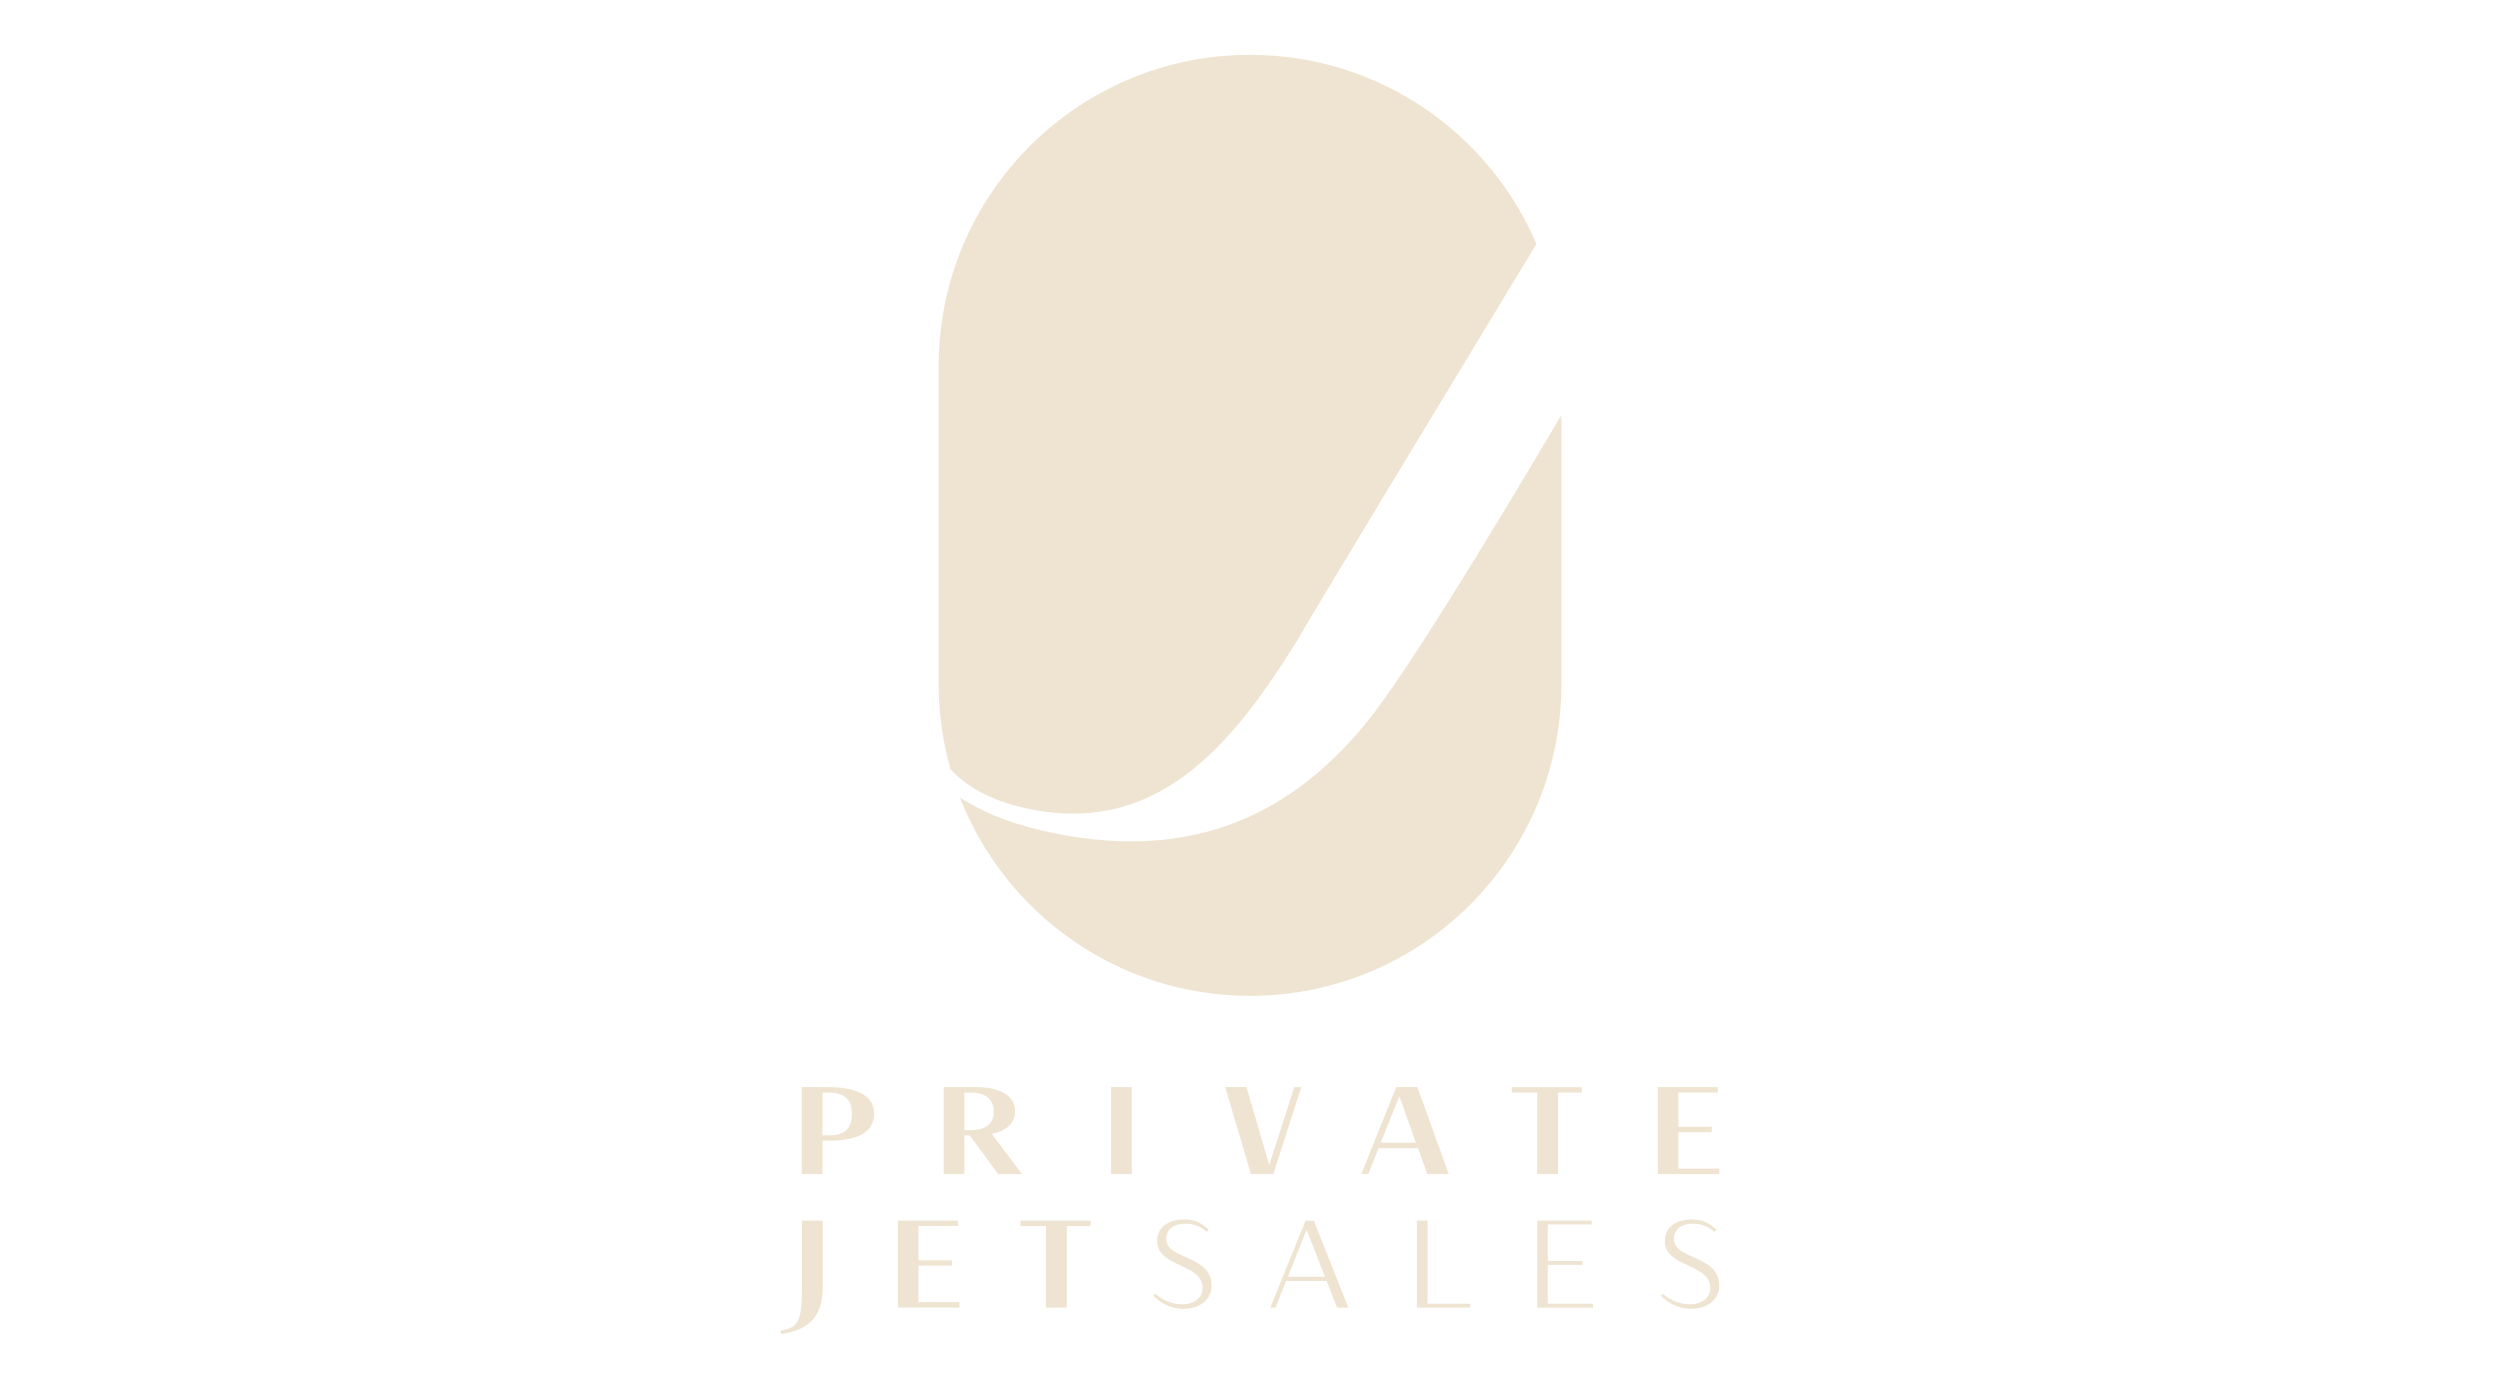 <?xml version="1.0" encoding="UTF-8"?>
<svg id="working" xmlns="http://www.w3.org/2000/svg" viewBox="0 0 228.71 288" height="1080" width="1944">
  <defs>
    <style>
      .cls-1 {
        fill: #efe4d1;
      }
    </style>
  </defs>
  <g>
    <path class="cls-1" d="M138.71,149.57c-17,21.01-38.75,29.37-67.76,22.59-7.09-1.66-12.54-4.07-16.74-6.77,9.39,24.06,32.77,41.11,60.15,41.11h0c35.65,0,64.56-28.9,64.56-64.56v-55.86c-15.9,26.87-32.52,53.99-40.21,63.49Z"/>
    <path class="cls-1" d="M67.18,167.44c27.87,6.52,43.58-13.14,56.95-34.61,1.26-2.4,29.2-48.56,49.62-82.24-9.85-23.06-32.73-39.22-59.39-39.22h0c-35.65,0-64.56,28.9-64.56,64.56v66.01c0,6.1.87,12,2.45,17.6,3.37,3.55,8.04,6.28,14.93,7.9Z"/>
  </g>
  <g>
    <path class="cls-1" d="M21.41,225.42h5.49c5.72,0,9.51,1.65,9.51,5.54s-3.48,5.57-9.46,5.57h-1.24v6.93h-4.3v-18.04ZM25.72,226.56v8.86h1.29c2.94,0,4.79-1.06,4.79-4.48,0-3.22-1.86-4.38-4.79-4.38h-1.29Z"/>
    <path class="cls-1" d="M50.82,225.42h6.57c4.79,0,8.25,1.57,8.25,5.05,0,2.5-1.91,4.05-4.82,4.66l6.24,8.32h-4.92l-5.9-8.01h-1.11v8.01h-4.3v-18.04ZM55.13,226.56v7.78h1.44c2.91,0,4.64-1.24,4.64-3.81s-1.7-3.97-4.64-3.97h-1.44Z"/>
    <path class="cls-1" d="M85.55,225.42h4.3v18.04h-4.3v-18.04Z"/>
    <path class="cls-1" d="M118.34,241.6l5.18-16.18h1.47l-5.8,18.04h-4.64l-5.33-18.04h4.41l4.72,16.18Z"/>
    <path class="cls-1" d="M149.18,238.07h-8.14l-2.16,5.39h-1.44l7.24-18.04h4.38l6.52,18.04h-4.46l-1.93-5.39ZM141.47,236.94h7.29l-3.43-9.61-3.87,9.61Z"/>
    <path class="cls-1" d="M173.91,226.56h-5.28v-1.13h14.53v1.13h-4.92v16.9h-4.33v-16.9Z"/>
    <path class="cls-1" d="M198.91,225.42h12.47v1.13h-8.19v7.11h6.93v1.11h-6.93v7.55h8.48v1.13h-12.75v-18.04Z"/>
    <path class="cls-1" d="M17.04,275.93c3.43-.67,4.41-1.57,4.41-8.86v-13.97h4.3v13.91c0,6.78-3.71,8.89-8.61,9.61l-.1-.7Z"/>
    <path class="cls-1" d="M41.33,253.1h12.47v1.13h-8.19v7.11h6.93v1.11h-6.93v7.55h8.48v1.13h-12.75v-18.04Z"/>
    <path class="cls-1" d="M72.04,254.24h-5.28v-1.13h14.53v1.13h-4.92v16.9h-4.33v-16.9Z"/>
    <path class="cls-1" d="M96.99,256.94c0,4.3,9.4,3.25,9.4,9.66,0,3.07-2.71,4.79-5.8,4.79s-5.1-1.52-6.31-2.73l.44-.39c1.13,1.03,3.17,2.19,5.51,2.19,2.6,0,4.3-1.39,4.3-3.38,0-5.13-9.43-4.25-9.43-9.71,0-2.81,2.16-4.51,5.69-4.51,2.4,0,3.86,1.03,5.02,2.14l-.46.41c-1.21-1.06-2.65-1.67-4.43-1.67-2.4,0-3.94,1.19-3.94,3.2Z"/>
    <path class="cls-1" d="M130.24,265.63h-8.4l-2.19,5.51h-1.08l7.32-18.04h1.7l7.16,18.04h-2.34l-2.16-5.51ZM122.2,264.75h7.7l-3.81-9.74-3.89,9.74Z"/>
    <path class="cls-1" d="M148.95,253.1h2.22v17.24h8.84v.8h-11.05v-18.04Z"/>
    <path class="cls-1" d="M173.9,253.1h11.31v.8h-9.1v7.58h7.19v.8h-7.19v8.06h9.38v.8h-11.59v-18.04Z"/>
    <path class="cls-1" d="M202.26,256.94c0,4.3,9.4,3.25,9.4,9.66,0,3.07-2.71,4.79-5.8,4.79s-5.1-1.52-6.31-2.73l.44-.39c1.13,1.03,3.17,2.19,5.51,2.19,2.6,0,4.3-1.39,4.3-3.38,0-5.13-9.43-4.25-9.43-9.71,0-2.81,2.16-4.51,5.69-4.51,2.4,0,3.86,1.03,5.02,2.14l-.46.41c-1.21-1.06-2.65-1.67-4.43-1.67-2.4,0-3.94,1.19-3.94,3.2Z"/>
  </g>
</svg>